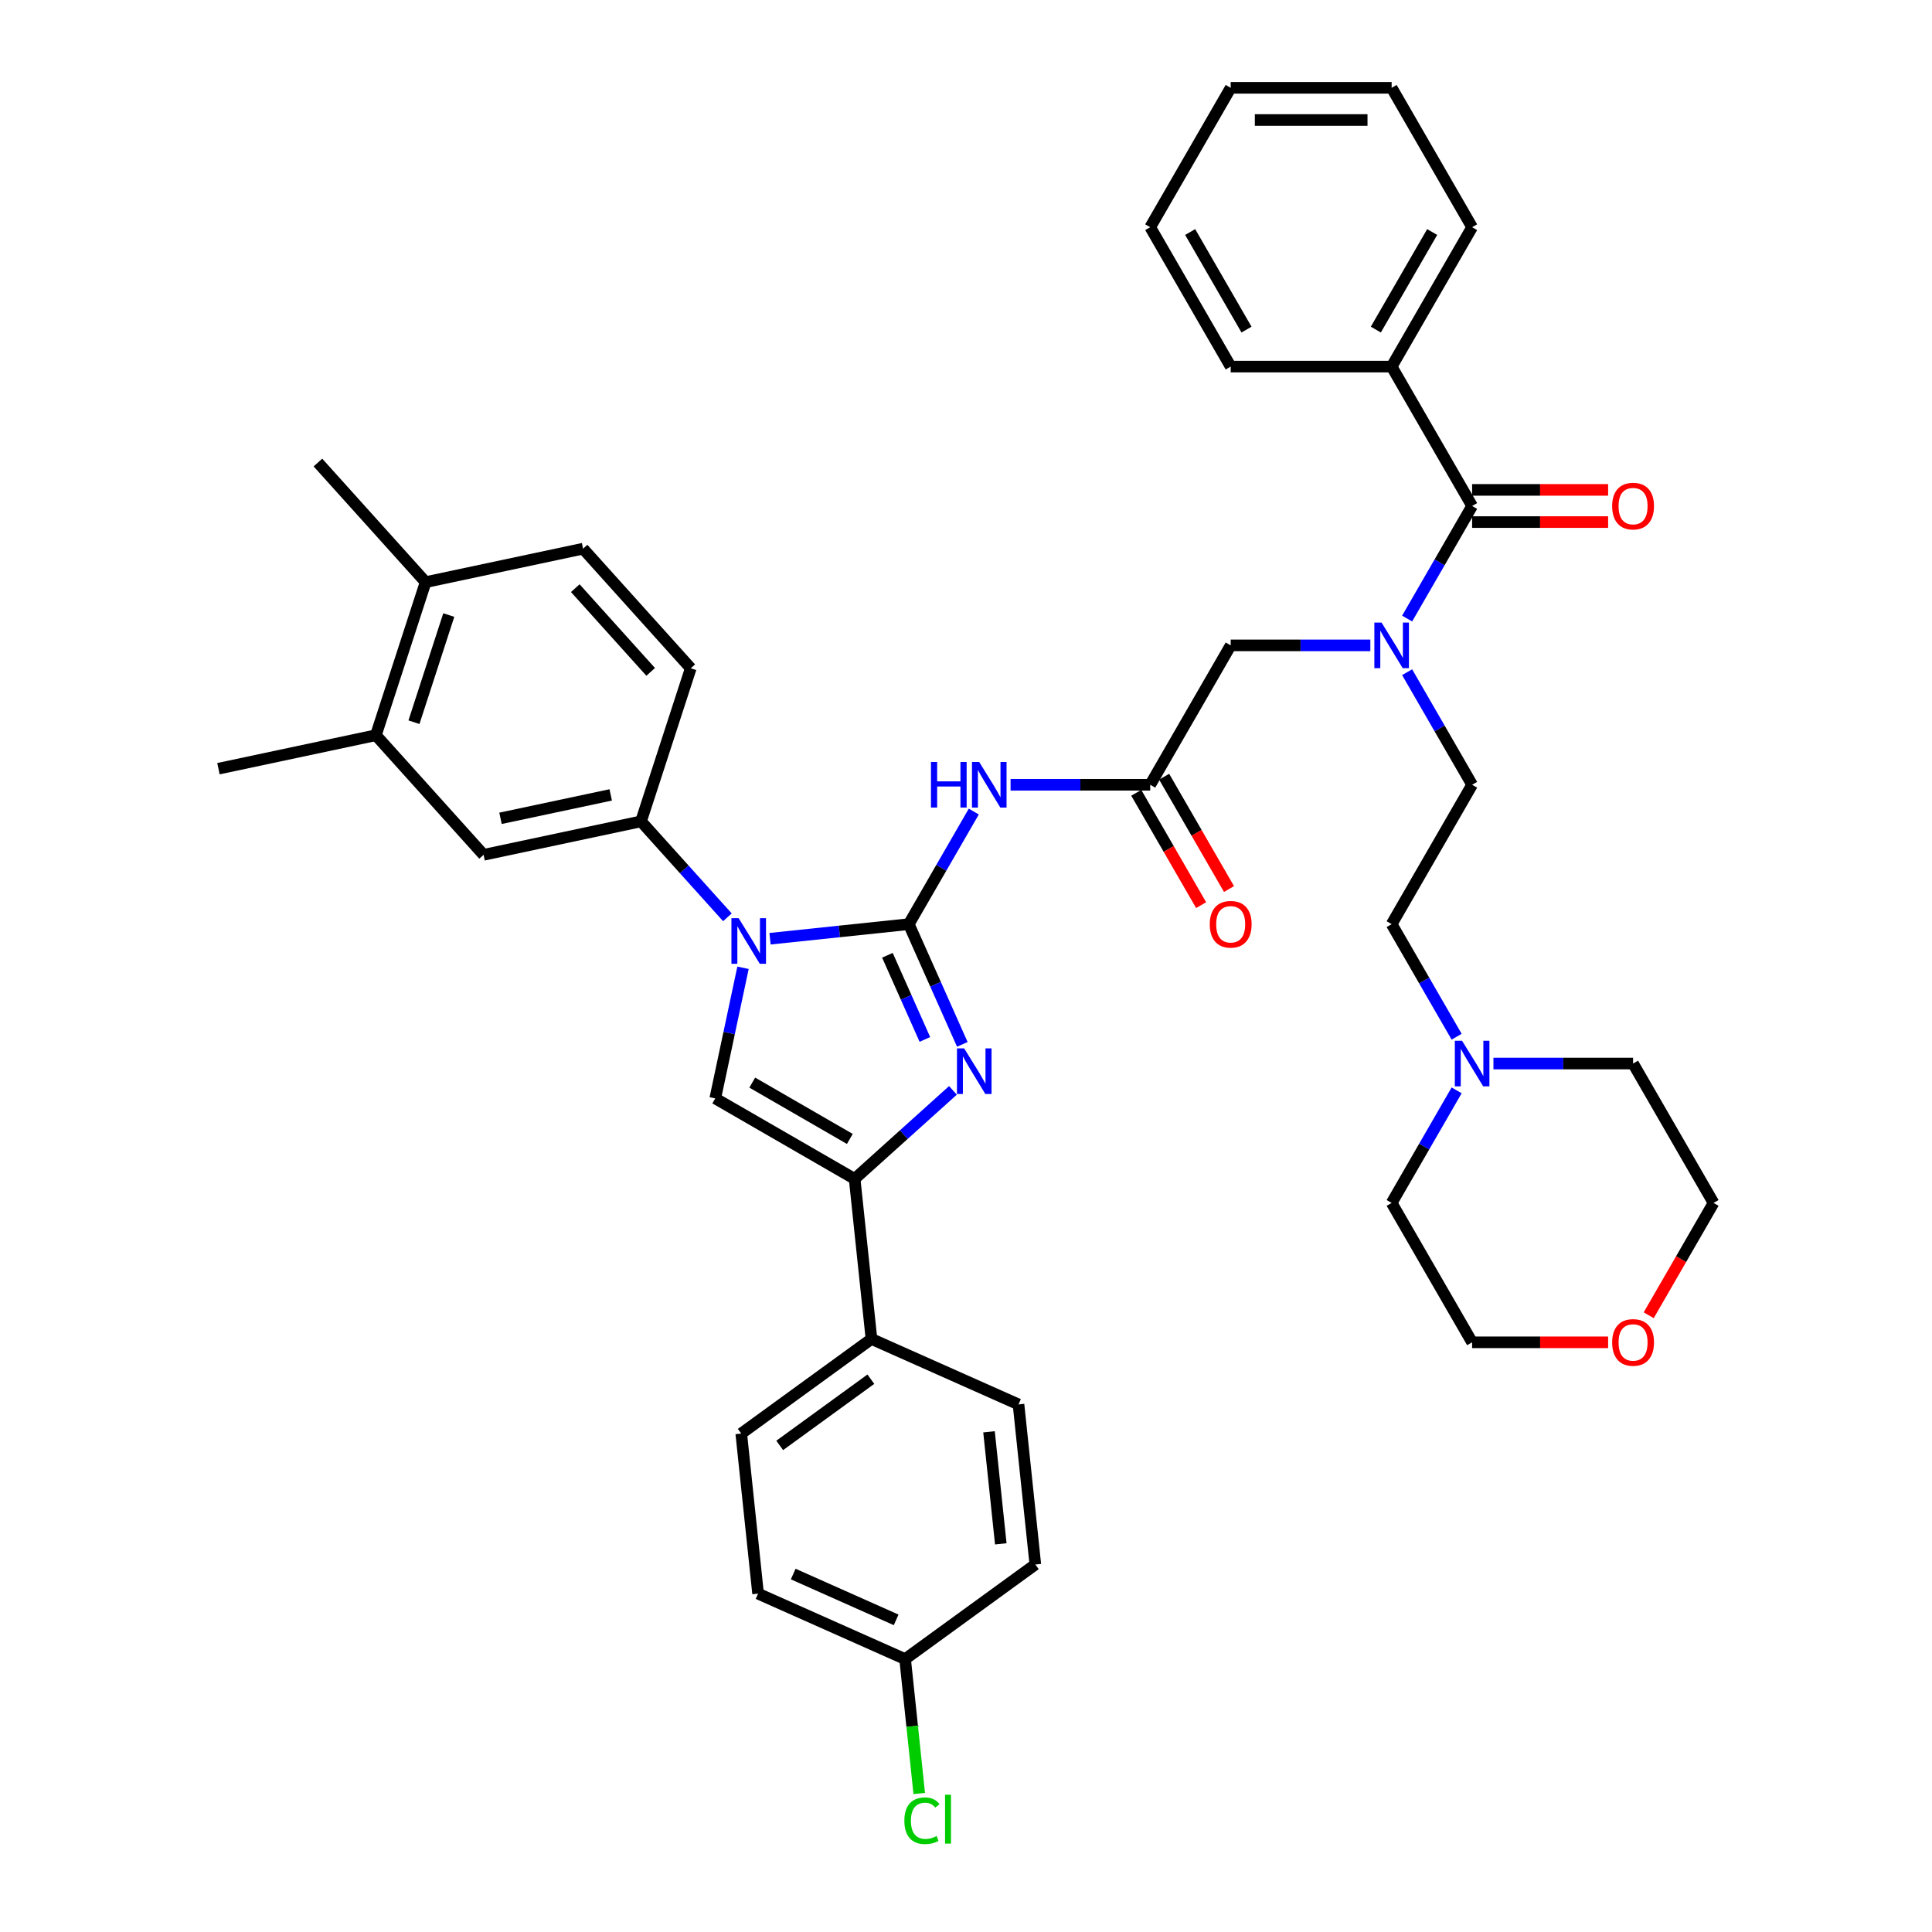<?xml version='1.0' encoding='iso-8859-1'?>
<svg version='1.1' baseProfile='full'
              xmlns='http://www.w3.org/2000/svg'
                      xmlns:rdkit='http://www.rdkit.org/xml'
                      xmlns:xlink='http://www.w3.org/1999/xlink'
                  xml:space='preserve'
width='1000px' height='1000px' viewBox='0 0 1000 1000'>
<!-- END OF HEADER -->
<rect style='opacity:1.0;fill:#FFFFFF;stroke:none' width='1000' height='1000' x='0' y='0'> </rect>
<path class='bond-0' d='M 709.283,334.044 L 673.144,334.044' style='fill:none;fill-rule:evenodd;stroke:#0000FF;stroke-width:6px;stroke-linecap:butt;stroke-linejoin:miter;stroke-opacity:1' />
<path class='bond-0' d='M 673.144,334.044 L 637.004,334.044' style='fill:none;fill-rule:evenodd;stroke:#000000;stroke-width:6px;stroke-linecap:butt;stroke-linejoin:miter;stroke-opacity:1' />
<path class='bond-1' d='M 728.326,320.165 L 745.147,291.031' style='fill:none;fill-rule:evenodd;stroke:#0000FF;stroke-width:6px;stroke-linecap:butt;stroke-linejoin:miter;stroke-opacity:1' />
<path class='bond-1' d='M 745.147,291.031 L 761.967,261.897' style='fill:none;fill-rule:evenodd;stroke:#000000;stroke-width:6px;stroke-linecap:butt;stroke-linejoin:miter;stroke-opacity:1' />
<path class='bond-2' d='M 728.326,347.924 L 745.147,377.058' style='fill:none;fill-rule:evenodd;stroke:#0000FF;stroke-width:6px;stroke-linecap:butt;stroke-linejoin:miter;stroke-opacity:1' />
<path class='bond-2' d='M 745.147,377.058 L 761.967,406.192' style='fill:none;fill-rule:evenodd;stroke:#000000;stroke-width:6px;stroke-linecap:butt;stroke-linejoin:miter;stroke-opacity:1' />
<path class='bond-3' d='M 720.313,189.749 L 761.967,117.602' style='fill:none;fill-rule:evenodd;stroke:#000000;stroke-width:6px;stroke-linecap:butt;stroke-linejoin:miter;stroke-opacity:1' />
<path class='bond-3' d='M 712.132,170.596 L 741.29,120.093' style='fill:none;fill-rule:evenodd;stroke:#000000;stroke-width:6px;stroke-linecap:butt;stroke-linejoin:miter;stroke-opacity:1' />
<path class='bond-4' d='M 720.313,189.749 L 637.004,189.749' style='fill:none;fill-rule:evenodd;stroke:#000000;stroke-width:6px;stroke-linecap:butt;stroke-linejoin:miter;stroke-opacity:1' />
<path class='bond-5' d='M 720.313,189.749 L 761.967,261.897' style='fill:none;fill-rule:evenodd;stroke:#000000;stroke-width:6px;stroke-linecap:butt;stroke-linejoin:miter;stroke-opacity:1' />
<path class='bond-6' d='M 761.967,270.228 L 797.165,270.228' style='fill:none;fill-rule:evenodd;stroke:#000000;stroke-width:6px;stroke-linecap:butt;stroke-linejoin:miter;stroke-opacity:1' />
<path class='bond-6' d='M 797.165,270.228 L 832.363,270.228' style='fill:none;fill-rule:evenodd;stroke:#FF0000;stroke-width:6px;stroke-linecap:butt;stroke-linejoin:miter;stroke-opacity:1' />
<path class='bond-6' d='M 761.967,253.566 L 797.165,253.566' style='fill:none;fill-rule:evenodd;stroke:#000000;stroke-width:6px;stroke-linecap:butt;stroke-linejoin:miter;stroke-opacity:1' />
<path class='bond-6' d='M 797.165,253.566 L 832.363,253.566' style='fill:none;fill-rule:evenodd;stroke:#FF0000;stroke-width:6px;stroke-linecap:butt;stroke-linejoin:miter;stroke-opacity:1' />
<path class='bond-7' d='M 761.967,117.602 L 720.313,45.455' style='fill:none;fill-rule:evenodd;stroke:#000000;stroke-width:6px;stroke-linecap:butt;stroke-linejoin:miter;stroke-opacity:1' />
<path class='bond-8' d='M 637.004,189.749 L 595.35,117.602' style='fill:none;fill-rule:evenodd;stroke:#000000;stroke-width:6px;stroke-linecap:butt;stroke-linejoin:miter;stroke-opacity:1' />
<path class='bond-8' d='M 645.186,170.596 L 616.028,120.093' style='fill:none;fill-rule:evenodd;stroke:#000000;stroke-width:6px;stroke-linecap:butt;stroke-linejoin:miter;stroke-opacity:1' />
<path class='bond-9' d='M 753.954,536.607 L 737.134,507.473' style='fill:none;fill-rule:evenodd;stroke:#0000FF;stroke-width:6px;stroke-linecap:butt;stroke-linejoin:miter;stroke-opacity:1' />
<path class='bond-9' d='M 737.134,507.473 L 720.313,478.339' style='fill:none;fill-rule:evenodd;stroke:#000000;stroke-width:6px;stroke-linecap:butt;stroke-linejoin:miter;stroke-opacity:1' />
<path class='bond-10' d='M 772.998,550.487 L 809.137,550.487' style='fill:none;fill-rule:evenodd;stroke:#0000FF;stroke-width:6px;stroke-linecap:butt;stroke-linejoin:miter;stroke-opacity:1' />
<path class='bond-10' d='M 809.137,550.487 L 845.276,550.487' style='fill:none;fill-rule:evenodd;stroke:#000000;stroke-width:6px;stroke-linecap:butt;stroke-linejoin:miter;stroke-opacity:1' />
<path class='bond-11' d='M 753.954,564.366 L 737.134,593.5' style='fill:none;fill-rule:evenodd;stroke:#0000FF;stroke-width:6px;stroke-linecap:butt;stroke-linejoin:miter;stroke-opacity:1' />
<path class='bond-11' d='M 737.134,593.5 L 720.313,622.634' style='fill:none;fill-rule:evenodd;stroke:#000000;stroke-width:6px;stroke-linecap:butt;stroke-linejoin:miter;stroke-opacity:1' />
<path class='bond-12' d='M 832.363,694.782 L 797.165,694.782' style='fill:none;fill-rule:evenodd;stroke:#FF0000;stroke-width:6px;stroke-linecap:butt;stroke-linejoin:miter;stroke-opacity:1' />
<path class='bond-12' d='M 797.165,694.782 L 761.967,694.782' style='fill:none;fill-rule:evenodd;stroke:#000000;stroke-width:6px;stroke-linecap:butt;stroke-linejoin:miter;stroke-opacity:1' />
<path class='bond-13' d='M 853.366,680.769 L 870.148,651.702' style='fill:none;fill-rule:evenodd;stroke:#FF0000;stroke-width:6px;stroke-linecap:butt;stroke-linejoin:miter;stroke-opacity:1' />
<path class='bond-13' d='M 870.148,651.702 L 886.931,622.634' style='fill:none;fill-rule:evenodd;stroke:#000000;stroke-width:6px;stroke-linecap:butt;stroke-linejoin:miter;stroke-opacity:1' />
<path class='bond-14' d='M 523.071,406.192 L 559.211,406.192' style='fill:none;fill-rule:evenodd;stroke:#0000FF;stroke-width:6px;stroke-linecap:butt;stroke-linejoin:miter;stroke-opacity:1' />
<path class='bond-14' d='M 559.211,406.192 L 595.35,406.192' style='fill:none;fill-rule:evenodd;stroke:#000000;stroke-width:6px;stroke-linecap:butt;stroke-linejoin:miter;stroke-opacity:1' />
<path class='bond-15' d='M 504.028,420.071 L 487.208,449.205' style='fill:none;fill-rule:evenodd;stroke:#0000FF;stroke-width:6px;stroke-linecap:butt;stroke-linejoin:miter;stroke-opacity:1' />
<path class='bond-15' d='M 487.208,449.205 L 470.387,478.339' style='fill:none;fill-rule:evenodd;stroke:#000000;stroke-width:6px;stroke-linecap:butt;stroke-linejoin:miter;stroke-opacity:1' />
<path class='bond-16' d='M 588.135,410.357 L 604.917,439.425' style='fill:none;fill-rule:evenodd;stroke:#000000;stroke-width:6px;stroke-linecap:butt;stroke-linejoin:miter;stroke-opacity:1' />
<path class='bond-16' d='M 604.917,439.425 L 621.7,468.492' style='fill:none;fill-rule:evenodd;stroke:#FF0000;stroke-width:6px;stroke-linecap:butt;stroke-linejoin:miter;stroke-opacity:1' />
<path class='bond-16' d='M 602.565,402.026 L 619.347,431.094' style='fill:none;fill-rule:evenodd;stroke:#000000;stroke-width:6px;stroke-linecap:butt;stroke-linejoin:miter;stroke-opacity:1' />
<path class='bond-16' d='M 619.347,431.094 L 636.129,460.161' style='fill:none;fill-rule:evenodd;stroke:#FF0000;stroke-width:6px;stroke-linecap:butt;stroke-linejoin:miter;stroke-opacity:1' />
<path class='bond-17' d='M 595.35,406.192 L 637.004,334.044' style='fill:none;fill-rule:evenodd;stroke:#000000;stroke-width:6px;stroke-linecap:butt;stroke-linejoin:miter;stroke-opacity:1' />
<path class='bond-18' d='M 398.565,485.888 L 434.476,482.114' style='fill:none;fill-rule:evenodd;stroke:#0000FF;stroke-width:6px;stroke-linecap:butt;stroke-linejoin:miter;stroke-opacity:1' />
<path class='bond-18' d='M 434.476,482.114 L 470.387,478.339' style='fill:none;fill-rule:evenodd;stroke:#000000;stroke-width:6px;stroke-linecap:butt;stroke-linejoin:miter;stroke-opacity:1' />
<path class='bond-19' d='M 384.585,500.927 L 377.399,534.731' style='fill:none;fill-rule:evenodd;stroke:#0000FF;stroke-width:6px;stroke-linecap:butt;stroke-linejoin:miter;stroke-opacity:1' />
<path class='bond-19' d='M 377.399,534.731 L 370.214,568.536' style='fill:none;fill-rule:evenodd;stroke:#000000;stroke-width:6px;stroke-linecap:butt;stroke-linejoin:miter;stroke-opacity:1' />
<path class='bond-20' d='M 376.505,474.797 L 354.147,449.967' style='fill:none;fill-rule:evenodd;stroke:#0000FF;stroke-width:6px;stroke-linecap:butt;stroke-linejoin:miter;stroke-opacity:1' />
<path class='bond-20' d='M 354.147,449.967 L 331.79,425.137' style='fill:none;fill-rule:evenodd;stroke:#000000;stroke-width:6px;stroke-linecap:butt;stroke-linejoin:miter;stroke-opacity:1' />
<path class='bond-21' d='M 470.387,478.339 L 484.24,509.453' style='fill:none;fill-rule:evenodd;stroke:#000000;stroke-width:6px;stroke-linecap:butt;stroke-linejoin:miter;stroke-opacity:1' />
<path class='bond-21' d='M 484.24,509.453 L 498.092,540.566' style='fill:none;fill-rule:evenodd;stroke:#0000FF;stroke-width:6px;stroke-linecap:butt;stroke-linejoin:miter;stroke-opacity:1' />
<path class='bond-21' d='M 459.322,494.45 L 469.018,516.23' style='fill:none;fill-rule:evenodd;stroke:#000000;stroke-width:6px;stroke-linecap:butt;stroke-linejoin:miter;stroke-opacity:1' />
<path class='bond-21' d='M 469.018,516.23 L 478.715,538.009' style='fill:none;fill-rule:evenodd;stroke:#0000FF;stroke-width:6px;stroke-linecap:butt;stroke-linejoin:miter;stroke-opacity:1' />
<path class='bond-22' d='M 493.242,564.377 L 467.801,587.284' style='fill:none;fill-rule:evenodd;stroke:#0000FF;stroke-width:6px;stroke-linecap:butt;stroke-linejoin:miter;stroke-opacity:1' />
<path class='bond-22' d='M 467.801,587.284 L 442.361,610.19' style='fill:none;fill-rule:evenodd;stroke:#000000;stroke-width:6px;stroke-linecap:butt;stroke-linejoin:miter;stroke-opacity:1' />
<path class='bond-23' d='M 442.361,610.19 L 451.069,693.042' style='fill:none;fill-rule:evenodd;stroke:#000000;stroke-width:6px;stroke-linecap:butt;stroke-linejoin:miter;stroke-opacity:1' />
<path class='bond-24' d='M 442.361,610.19 L 370.214,568.536' style='fill:none;fill-rule:evenodd;stroke:#000000;stroke-width:6px;stroke-linecap:butt;stroke-linejoin:miter;stroke-opacity:1' />
<path class='bond-24' d='M 439.87,589.512 L 389.367,560.354' style='fill:none;fill-rule:evenodd;stroke:#000000;stroke-width:6px;stroke-linecap:butt;stroke-linejoin:miter;stroke-opacity:1' />
<path class='bond-25' d='M 451.069,693.042 L 383.671,742.01' style='fill:none;fill-rule:evenodd;stroke:#000000;stroke-width:6px;stroke-linecap:butt;stroke-linejoin:miter;stroke-opacity:1' />
<path class='bond-25' d='M 450.753,713.867 L 403.575,748.144' style='fill:none;fill-rule:evenodd;stroke:#000000;stroke-width:6px;stroke-linecap:butt;stroke-linejoin:miter;stroke-opacity:1' />
<path class='bond-26' d='M 451.069,693.042 L 527.176,726.927' style='fill:none;fill-rule:evenodd;stroke:#000000;stroke-width:6px;stroke-linecap:butt;stroke-linejoin:miter;stroke-opacity:1' />
<path class='bond-27' d='M 383.671,742.01 L 392.379,824.862' style='fill:none;fill-rule:evenodd;stroke:#000000;stroke-width:6px;stroke-linecap:butt;stroke-linejoin:miter;stroke-opacity:1' />
<path class='bond-28' d='M 194.558,380.547 L 220.301,301.316' style='fill:none;fill-rule:evenodd;stroke:#000000;stroke-width:6px;stroke-linecap:butt;stroke-linejoin:miter;stroke-opacity:1' />
<path class='bond-28' d='M 214.265,373.811 L 232.286,318.35' style='fill:none;fill-rule:evenodd;stroke:#000000;stroke-width:6px;stroke-linecap:butt;stroke-linejoin:miter;stroke-opacity:1' />
<path class='bond-29' d='M 194.558,380.547 L 250.302,442.458' style='fill:none;fill-rule:evenodd;stroke:#000000;stroke-width:6px;stroke-linecap:butt;stroke-linejoin:miter;stroke-opacity:1' />
<path class='bond-30' d='M 194.558,380.547 L 113.069,397.868' style='fill:none;fill-rule:evenodd;stroke:#000000;stroke-width:6px;stroke-linecap:butt;stroke-linejoin:miter;stroke-opacity:1' />
<path class='bond-31' d='M 220.301,301.316 L 301.79,283.995' style='fill:none;fill-rule:evenodd;stroke:#000000;stroke-width:6px;stroke-linecap:butt;stroke-linejoin:miter;stroke-opacity:1' />
<path class='bond-32' d='M 220.301,301.316 L 164.557,239.406' style='fill:none;fill-rule:evenodd;stroke:#000000;stroke-width:6px;stroke-linecap:butt;stroke-linejoin:miter;stroke-opacity:1' />
<path class='bond-33' d='M 250.302,442.458 L 331.79,425.137' style='fill:none;fill-rule:evenodd;stroke:#000000;stroke-width:6px;stroke-linecap:butt;stroke-linejoin:miter;stroke-opacity:1' />
<path class='bond-33' d='M 259.061,423.562 L 316.103,411.437' style='fill:none;fill-rule:evenodd;stroke:#000000;stroke-width:6px;stroke-linecap:butt;stroke-linejoin:miter;stroke-opacity:1' />
<path class='bond-34' d='M 301.79,283.995 L 357.534,345.906' style='fill:none;fill-rule:evenodd;stroke:#000000;stroke-width:6px;stroke-linecap:butt;stroke-linejoin:miter;stroke-opacity:1' />
<path class='bond-34' d='M 297.769,304.431 L 336.79,347.768' style='fill:none;fill-rule:evenodd;stroke:#000000;stroke-width:6px;stroke-linecap:butt;stroke-linejoin:miter;stroke-opacity:1' />
<path class='bond-35' d='M 331.79,425.137 L 357.534,345.906' style='fill:none;fill-rule:evenodd;stroke:#000000;stroke-width:6px;stroke-linecap:butt;stroke-linejoin:miter;stroke-opacity:1' />
<path class='bond-36' d='M 527.176,726.927 L 535.884,809.779' style='fill:none;fill-rule:evenodd;stroke:#000000;stroke-width:6px;stroke-linecap:butt;stroke-linejoin:miter;stroke-opacity:1' />
<path class='bond-36' d='M 511.911,741.096 L 518.007,799.093' style='fill:none;fill-rule:evenodd;stroke:#000000;stroke-width:6px;stroke-linecap:butt;stroke-linejoin:miter;stroke-opacity:1' />
<path class='bond-37' d='M 468.486,858.747 L 535.884,809.779' style='fill:none;fill-rule:evenodd;stroke:#000000;stroke-width:6px;stroke-linecap:butt;stroke-linejoin:miter;stroke-opacity:1' />
<path class='bond-38' d='M 468.486,858.747 L 472.141,893.525' style='fill:none;fill-rule:evenodd;stroke:#000000;stroke-width:6px;stroke-linecap:butt;stroke-linejoin:miter;stroke-opacity:1' />
<path class='bond-38' d='M 472.141,893.525 L 475.796,928.303' style='fill:none;fill-rule:evenodd;stroke:#00CC00;stroke-width:6px;stroke-linecap:butt;stroke-linejoin:miter;stroke-opacity:1' />
<path class='bond-39' d='M 468.486,858.747 L 392.379,824.862' style='fill:none;fill-rule:evenodd;stroke:#000000;stroke-width:6px;stroke-linecap:butt;stroke-linejoin:miter;stroke-opacity:1' />
<path class='bond-39' d='M 463.847,838.443 L 410.572,814.724' style='fill:none;fill-rule:evenodd;stroke:#000000;stroke-width:6px;stroke-linecap:butt;stroke-linejoin:miter;stroke-opacity:1' />
<path class='bond-40' d='M 720.313,478.339 L 761.967,406.192' style='fill:none;fill-rule:evenodd;stroke:#000000;stroke-width:6px;stroke-linecap:butt;stroke-linejoin:miter;stroke-opacity:1' />
<path class='bond-41' d='M 845.276,550.487 L 886.931,622.634' style='fill:none;fill-rule:evenodd;stroke:#000000;stroke-width:6px;stroke-linecap:butt;stroke-linejoin:miter;stroke-opacity:1' />
<path class='bond-42' d='M 720.313,622.634 L 761.967,694.782' style='fill:none;fill-rule:evenodd;stroke:#000000;stroke-width:6px;stroke-linecap:butt;stroke-linejoin:miter;stroke-opacity:1' />
<path class='bond-43' d='M 720.313,45.455 L 637.004,45.455' style='fill:none;fill-rule:evenodd;stroke:#000000;stroke-width:6px;stroke-linecap:butt;stroke-linejoin:miter;stroke-opacity:1' />
<path class='bond-43' d='M 707.817,62.116 L 649.501,62.116' style='fill:none;fill-rule:evenodd;stroke:#000000;stroke-width:6px;stroke-linecap:butt;stroke-linejoin:miter;stroke-opacity:1' />
<path class='bond-44' d='M 595.35,117.602 L 637.004,45.455' style='fill:none;fill-rule:evenodd;stroke:#000000;stroke-width:6px;stroke-linecap:butt;stroke-linejoin:miter;stroke-opacity:1' />
<path  class='atom-0' d='M 715.098 322.248
L 722.829 334.744
Q 723.595 335.977, 724.828 338.21
Q 726.061 340.442, 726.128 340.576
L 726.128 322.248
L 729.26 322.248
L 729.26 345.841
L 726.028 345.841
L 717.731 332.178
Q 716.764 330.579, 715.731 328.746
Q 714.731 326.913, 714.432 326.347
L 714.432 345.841
L 711.366 345.841
L 711.366 322.248
L 715.098 322.248
' fill='#0000FF'/>
<path  class='atom-3' d='M 834.446 261.964
Q 834.446 256.299, 837.245 253.133
Q 840.044 249.967, 845.276 249.967
Q 850.508 249.967, 853.307 253.133
Q 856.106 256.299, 856.106 261.964
Q 856.106 267.695, 853.274 270.961
Q 850.441 274.193, 845.276 274.193
Q 840.078 274.193, 837.245 270.961
Q 834.446 267.729, 834.446 261.964
M 845.276 271.527
Q 848.875 271.527, 850.808 269.128
Q 852.774 266.695, 852.774 261.964
Q 852.774 257.332, 850.808 254.999
Q 848.875 252.633, 845.276 252.633
Q 841.677 252.633, 839.711 254.966
Q 837.778 257.298, 837.778 261.964
Q 837.778 266.729, 839.711 269.128
Q 841.677 271.527, 845.276 271.527
' fill='#FF0000'/>
<path  class='atom-6' d='M 756.752 538.69
L 764.483 551.187
Q 765.25 552.419, 766.483 554.652
Q 767.716 556.885, 767.782 557.018
L 767.782 538.69
L 770.915 538.69
L 770.915 562.283
L 767.682 562.283
L 759.385 548.621
Q 758.419 547.021, 757.386 545.188
Q 756.386 543.355, 756.086 542.789
L 756.086 562.283
L 753.02 562.283
L 753.02 538.69
L 756.752 538.69
' fill='#0000FF'/>
<path  class='atom-7' d='M 834.446 694.848
Q 834.446 689.183, 837.245 686.018
Q 840.044 682.852, 845.276 682.852
Q 850.508 682.852, 853.307 686.018
Q 856.106 689.183, 856.106 694.848
Q 856.106 700.58, 853.274 703.846
Q 850.441 707.078, 845.276 707.078
Q 840.078 707.078, 837.245 703.846
Q 834.446 700.613, 834.446 694.848
M 845.276 704.412
Q 848.875 704.412, 850.808 702.013
Q 852.774 699.58, 852.774 694.848
Q 852.774 690.216, 850.808 687.884
Q 848.875 685.518, 845.276 685.518
Q 841.677 685.518, 839.711 687.85
Q 837.778 690.183, 837.778 694.848
Q 837.778 699.614, 839.711 702.013
Q 841.677 704.412, 845.276 704.412
' fill='#FF0000'/>
<path  class='atom-8' d='M 481.867 394.395
L 485.066 394.395
L 485.066 404.426
L 497.129 404.426
L 497.129 394.395
L 500.328 394.395
L 500.328 417.988
L 497.129 417.988
L 497.129 407.092
L 485.066 407.092
L 485.066 417.988
L 481.867 417.988
L 481.867 394.395
' fill='#0000FF'/>
<path  class='atom-8' d='M 506.826 394.395
L 514.557 406.892
Q 515.324 408.125, 516.557 410.357
Q 517.79 412.59, 517.856 412.723
L 517.856 394.395
L 520.989 394.395
L 520.989 417.988
L 517.756 417.988
L 509.459 404.326
Q 508.492 402.726, 507.459 400.893
Q 506.46 399.061, 506.16 398.494
L 506.16 417.988
L 503.094 417.988
L 503.094 394.395
L 506.826 394.395
' fill='#0000FF'/>
<path  class='atom-10' d='M 626.174 478.406
Q 626.174 472.741, 628.973 469.575
Q 631.773 466.409, 637.004 466.409
Q 642.236 466.409, 645.035 469.575
Q 647.835 472.741, 647.835 478.406
Q 647.835 484.138, 645.002 487.403
Q 642.17 490.636, 637.004 490.636
Q 631.806 490.636, 628.973 487.403
Q 626.174 484.171, 626.174 478.406
M 637.004 487.97
Q 640.603 487.97, 642.536 485.57
Q 644.502 483.138, 644.502 478.406
Q 644.502 473.774, 642.536 471.441
Q 640.603 469.075, 637.004 469.075
Q 633.405 469.075, 631.439 471.408
Q 629.507 473.741, 629.507 478.406
Q 629.507 483.171, 631.439 485.57
Q 633.405 487.97, 637.004 487.97
' fill='#FF0000'/>
<path  class='atom-12' d='M 382.32 475.251
L 390.051 487.747
Q 390.817 488.98, 392.05 491.213
Q 393.283 493.446, 393.35 493.579
L 393.35 475.251
L 396.482 475.251
L 396.482 498.844
L 393.25 498.844
L 384.952 485.181
Q 383.986 483.582, 382.953 481.749
Q 381.953 479.916, 381.653 479.35
L 381.653 498.844
L 378.587 498.844
L 378.587 475.251
L 382.32 475.251
' fill='#0000FF'/>
<path  class='atom-14' d='M 499.057 542.649
L 506.788 555.145
Q 507.554 556.378, 508.787 558.611
Q 510.02 560.844, 510.087 560.977
L 510.087 542.649
L 513.219 542.649
L 513.219 566.242
L 509.987 566.242
L 501.689 552.579
Q 500.723 550.98, 499.69 549.147
Q 498.69 547.314, 498.39 546.748
L 498.39 566.242
L 495.324 566.242
L 495.324 542.649
L 499.057 542.649
' fill='#0000FF'/>
<path  class='atom-31' d='M 468.097 942.416
Q 468.097 936.551, 470.829 933.485
Q 473.595 930.386, 478.827 930.386
Q 483.692 930.386, 486.291 933.818
L 484.092 935.618
Q 482.192 933.118, 478.827 933.118
Q 475.261 933.118, 473.362 935.518
Q 471.495 937.884, 471.495 942.416
Q 471.495 947.081, 473.428 949.48
Q 475.394 951.88, 479.193 951.88
Q 481.792 951.88, 484.825 950.313
L 485.758 952.813
Q 484.525 953.612, 482.659 954.079
Q 480.793 954.545, 478.727 954.545
Q 473.595 954.545, 470.829 951.413
Q 468.097 948.281, 468.097 942.416
' fill='#00CC00'/>
<path  class='atom-31' d='M 489.157 928.953
L 492.223 928.953
L 492.223 954.246
L 489.157 954.246
L 489.157 928.953
' fill='#00CC00'/>
</svg>
